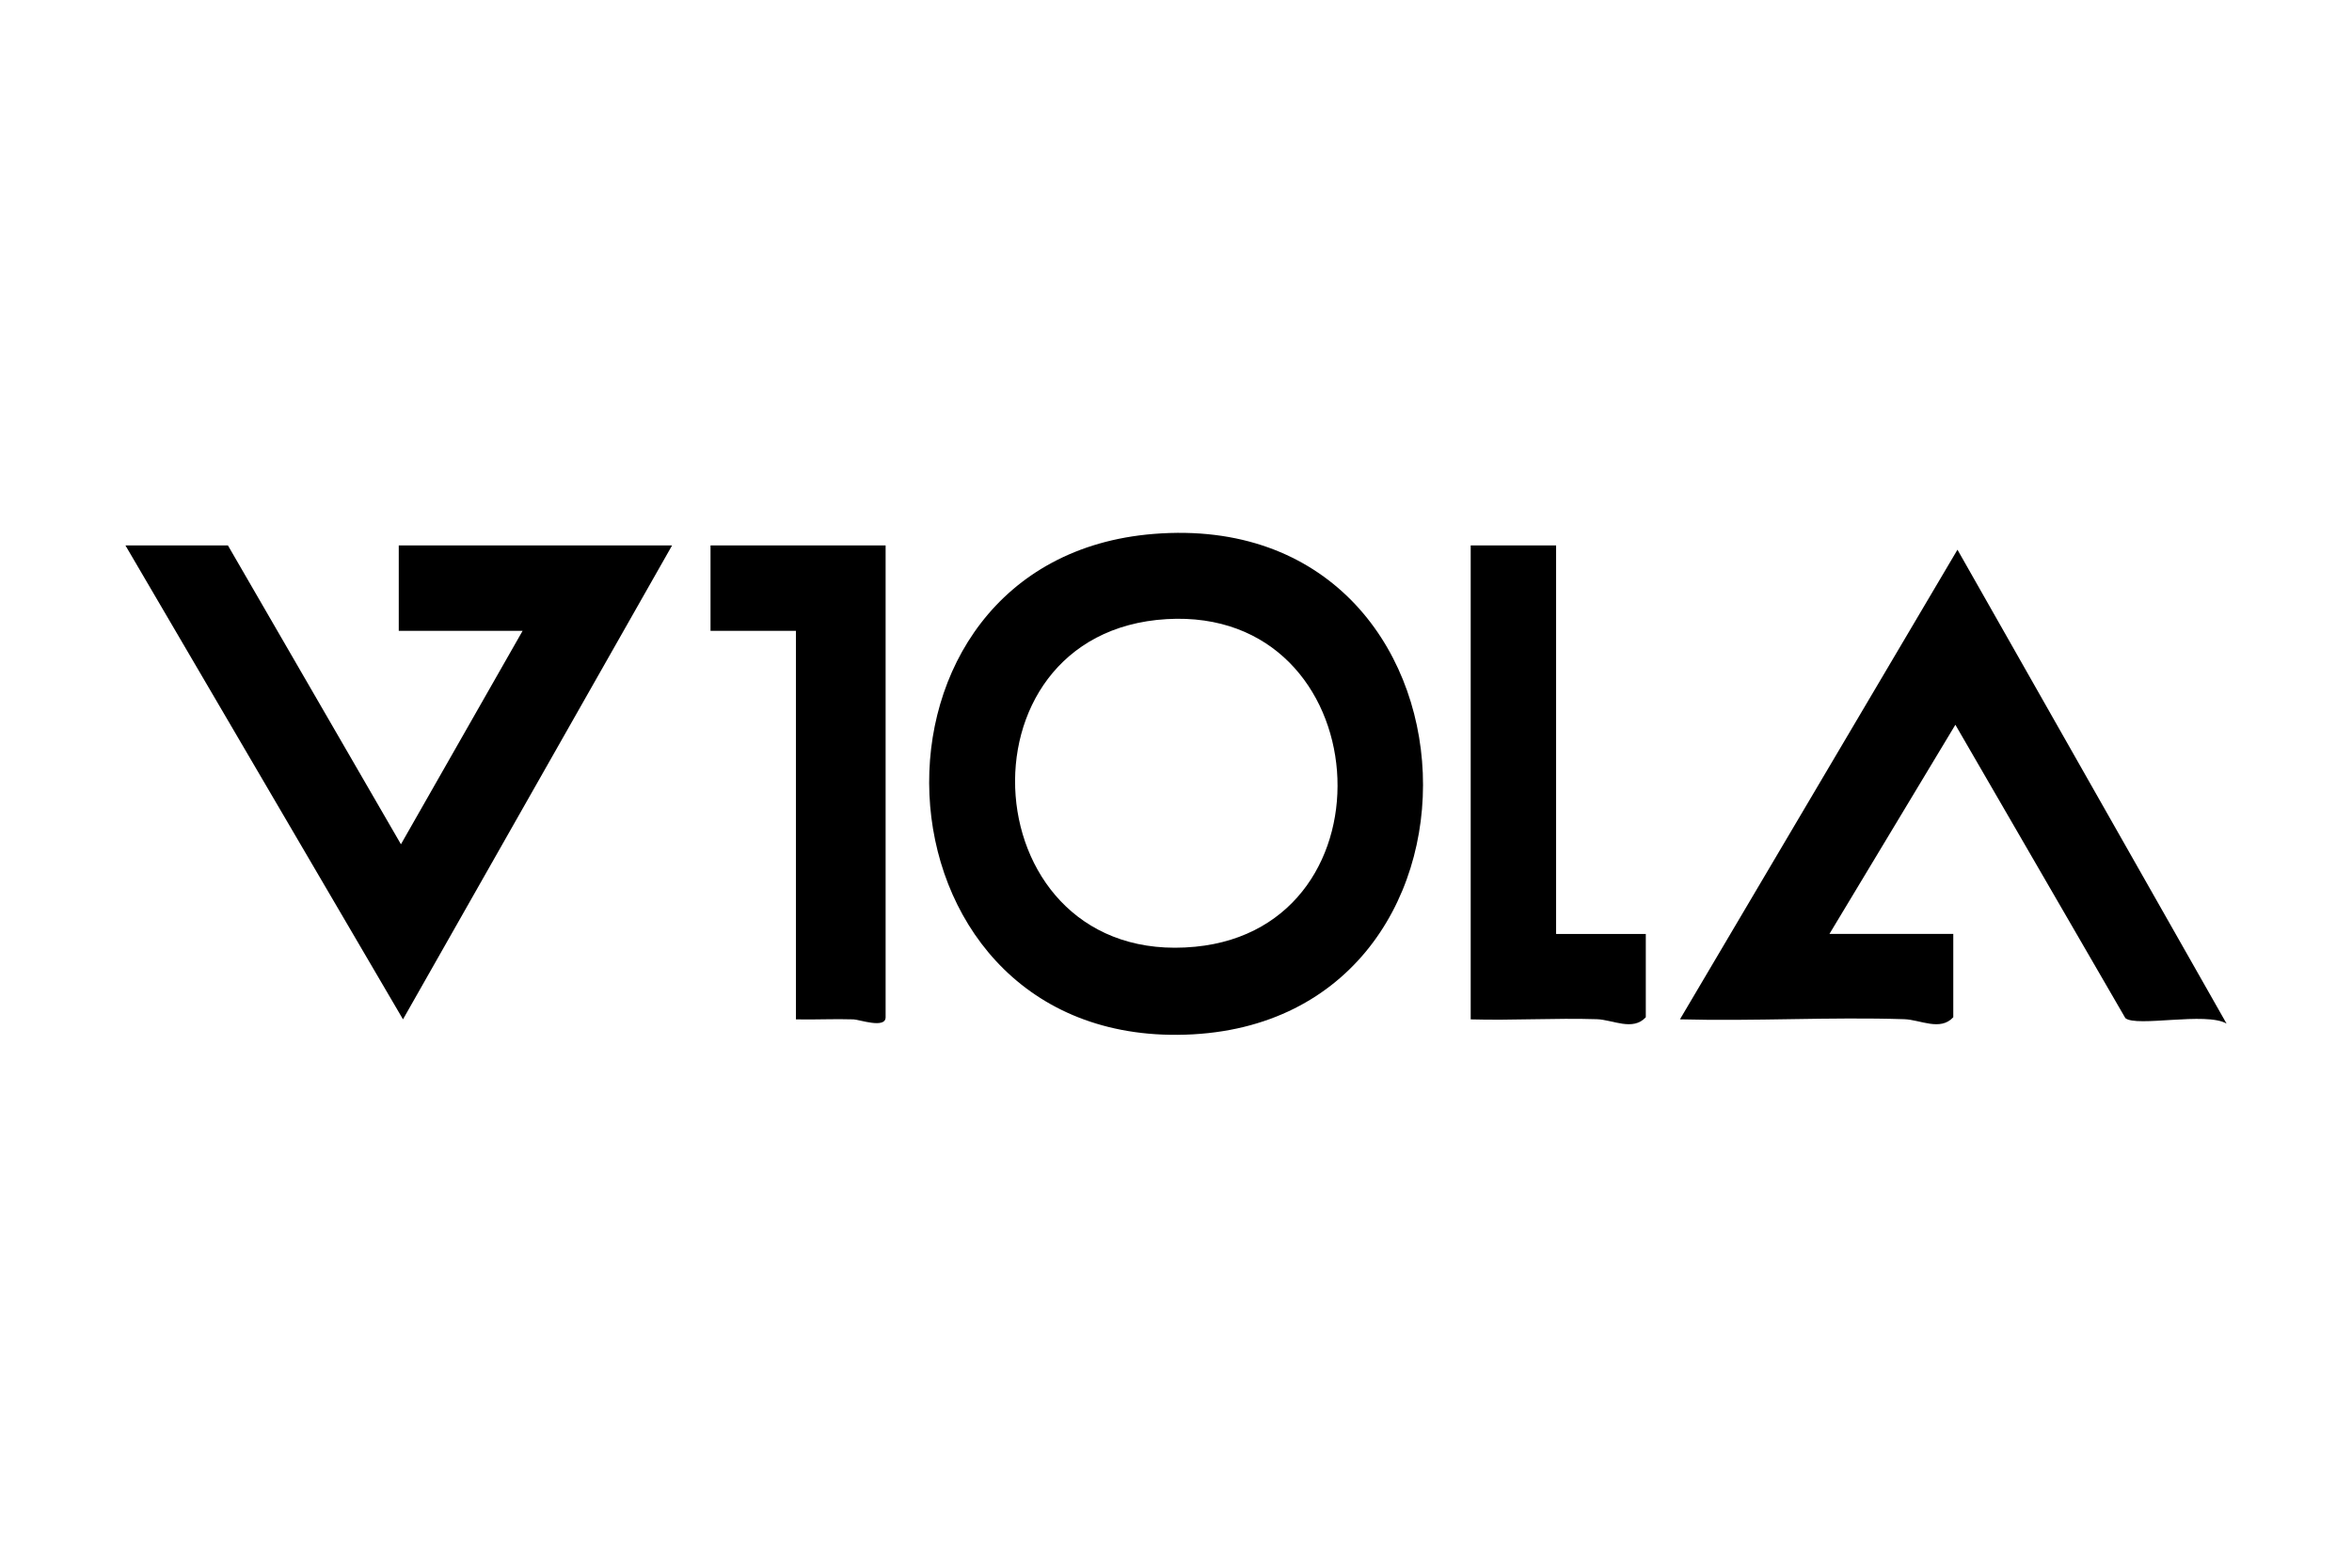<svg width="300" height="200" viewBox="0 0 300 200" fill="none" xmlns="http://www.w3.org/2000/svg">
<path d="M147.17 68.113C191.277 64.588 193.548 131.704 150.183 132.02C109.748 132.314 107.269 71.299 147.17 68.113ZM148.815 78.985C121.072 80.614 123.959 123.533 152.449 120.782C178.536 118.26 175.801 77.406 148.815 78.985Z" fill="black"/>
<path d="M29.073 69.584L51.14 107.709L66.66 80.478H50.862V69.584H85.725L51.402 130.043L16 69.584H29.073Z" fill="black"/>
<path d="M249.143 129.776C247.487 131.584 244.943 130.092 242.9 130.026C233.384 129.721 223.797 130.304 214.28 130.042L249.677 70.128L284 130.587C281.434 129.057 272.479 131.077 271.09 129.885L249.41 92.462L233.346 119.148H249.143V129.77V129.776Z" fill="black"/>
<path d="M112.961 69.584V129.776C112.961 131.274 109.632 130.075 108.87 130.048C106.424 129.967 103.962 130.103 101.521 130.048V80.478H90.627V69.584H112.961Z" fill="black"/>
<path d="M198.483 69.584V119.154H209.923V129.776C208.267 131.584 205.723 130.092 203.68 130.026C198.331 129.858 192.933 130.201 187.589 130.048V69.584H198.483Z" fill="black"/>
</svg>
